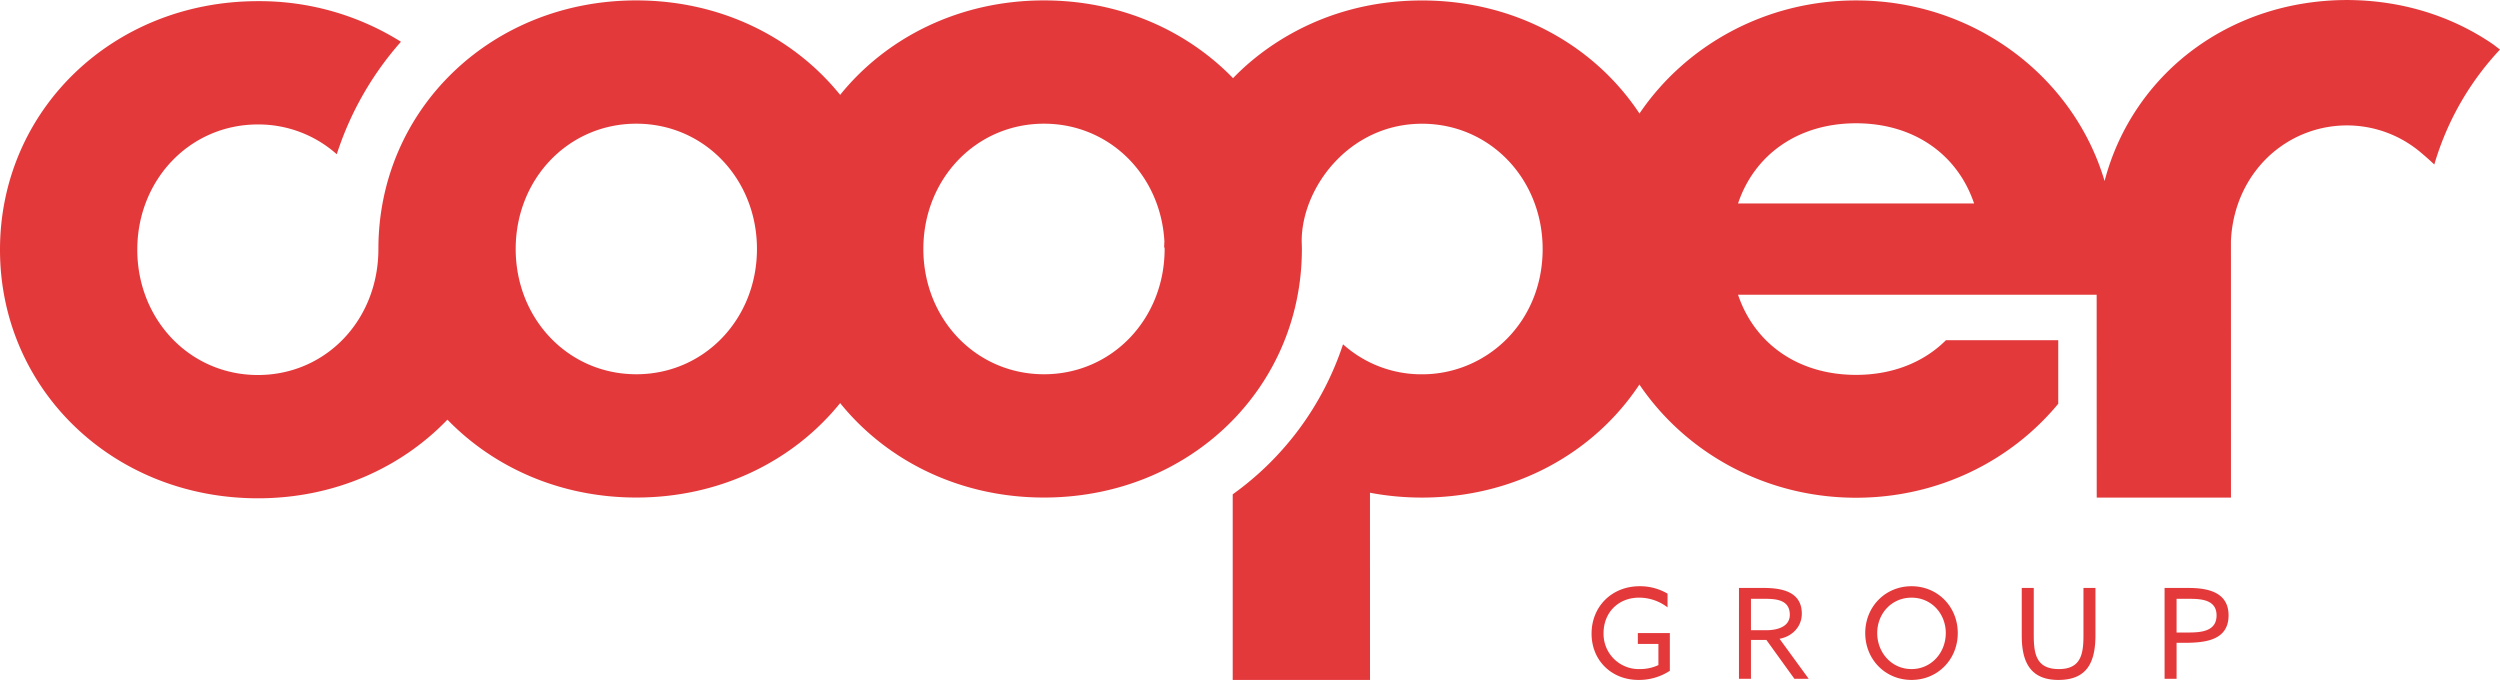 <svg xmlns="http://www.w3.org/2000/svg" width="1226.547" height="333.589" viewBox="0 0 1226.547 333.589"><path id="Logo-nav" d="M1061.98,288.461h11.772c9.25,0,19.622,1.962,19.622,13.455,0,14.3-15.7,13.455-25.507,13.455v17.658h-5.887Zm11.212,21.863c6.167,0,14.295-.279,14.295-8.408s-8.407-8.131-14.295-8.131h-5.324v16.538Zm-81.284,1.682V288.459H997.8v22.987c0,9.25,1.119,16.818,12.331,16.818,10.933,0,12.054-7.568,12.054-16.538V288.459h5.885v22.987c0,12.894-3.644,22.144-18.219,22.144-14.016,0-17.939-9.25-17.939-21.583m-54.095,16.257c9.808,0,16.818-8.128,16.818-17.66s-7.009-17.378-16.818-17.378S921,301.071,921,310.6s7.007,17.66,16.818,17.66m0-40.647c12.892,0,22.7,10.092,22.7,22.987s-9.811,22.987-22.7,22.987-22.7-10.092-22.7-22.987,9.811-22.987,22.7-22.987m-84.649.84h12.052c8.689,0,18.782,1.682,18.779,12.615,0,6.448-4.764,11.212-10.93,12.333l14.3,19.622h-7.007L866.62,313.965h-7.568v19.061h-5.888ZM866.62,309.2c4.764,0,11.491-1.4,11.491-7.568,0-7.849-7.568-7.849-13.174-7.849h-5.885V309.2Zm-62.225-21.583a26.55,26.55,0,0,1,13.734,3.644v6.727a22.878,22.878,0,0,0-14.013-4.766c-10.09,0-17.379,7.288-17.379,17.378a17.243,17.243,0,0,0,17.658,17.66,21.135,21.135,0,0,0,9.25-1.962V315.927h-10.09V310.6h15.7v18.5a27.486,27.486,0,0,1-15.417,4.484c-13.173,0-22.984-9.532-22.984-22.705,0-13.455,10.092-23.266,23.545-23.266m-492.222-104c-33.361,0-59.174-27.152-59.17-61.484s25.837-61.45,59.2-61.443,59.179,27.141,59.17,61.471-25.837,61.464-59.2,61.457m200.009,0c-33.363-.007-59.179-27.155-59.172-61.485s25.837-61.452,59.2-61.445c32.13,0,57.256,25.184,59.057,57.711-.032,1.02-.109,2.026-.115,3.051h.21c0,.238.018.473.018.709-.007,34.33-25.839,61.464-59.193,61.459M852.717,99.809c8.117-24.076,29.566-39.324,57.9-39.324s49.786,15.248,57.9,39.324Zm-155,83.829a57.515,57.515,0,0,1-38.8-14.717,147.184,147.184,0,0,1-54.127,73.606l0,91.058H672.15l-.016-91.838a137.107,137.107,0,0,0,25.5,2.377c45.482.012,84.4-21.853,106.65-55.408l.018-.081c22.629,33.418,61.75,55.562,106.311,55.562,40.208,0,75.99-18.018,99.2-46.1V166.92l-55.1,0c-10.8,10.746-26.026,17-44.1,17-28.332,0-49.781-15.246-57.9-39.324l175.947,0,.028,99.532,65.87,0-.019-125.755c.741-17.958,8.641-33.446,20.829-43.711.381-.33.778-.632,1.166-.949a56.1,56.1,0,0,1,69.811,0c.383.321.787.621,1.168.955,2.4,2.017,4.318,3.683,6.8,6.049a139.556,139.556,0,0,1,32.232-56.407c-1.449-1.071-2.838-2.211-4.339-3.22l.069.009-.1-.03C1202.434,7.815,1178.282.125,1151.76.014L1151.718,0c-.092,0-.185,0-.272,0s-.185,0-.275,0l-.046.012c-27.988.12-53.351,8.673-73.668,23.31l-.157.081.085-.028a117.029,117.029,0,0,0-44.838,65.456C1017.44,37.7,968.633.208,910.615.208c-44.542,0-83.656,22.123-106.285,55.521l-.028-.122C782.056,22.075,743.148.233,697.689.226c-51.046,0-81.9,26.785-92.736,38.131C582.066,14.775,549.324.21,512.22.2,470.971.192,435.111,18.165,412.189,46.539,389.276,18.179,353.437.21,312.214.2,240.946.182,185.665,53.795,185.649,122.12c0,35.082-25.934,61.875-59.126,61.868-33.356-.009-59.174-27.157-59.165-61.487s25.837-61.452,59.193-61.443A57.83,57.83,0,0,1,165.22,75.673a155.31,155.31,0,0,1,31.494-55.184A130.657,130.657,0,0,0,126.565.572C55.295.556.016,54.162,0,122.489S55.244,244.456,126.512,244.473c37.3.009,70.1-14.784,93-38.579,22.883,23.577,55.549,38.2,92.646,38.207,41.249.009,77.111-17.967,100.033-46.335,22.913,28.359,58.75,46.329,99.975,46.338,71.268.014,126.549-53.587,126.565-121.93,0-1.306-.083-3.36-.1-3.9,0-26.1,23.215-57.568,59.05-57.568,33.356.007,59.176,27.143,59.17,61.471,0,36.229-27.752,61.459-59.135,61.459" fill="#e4393b"></path></svg>